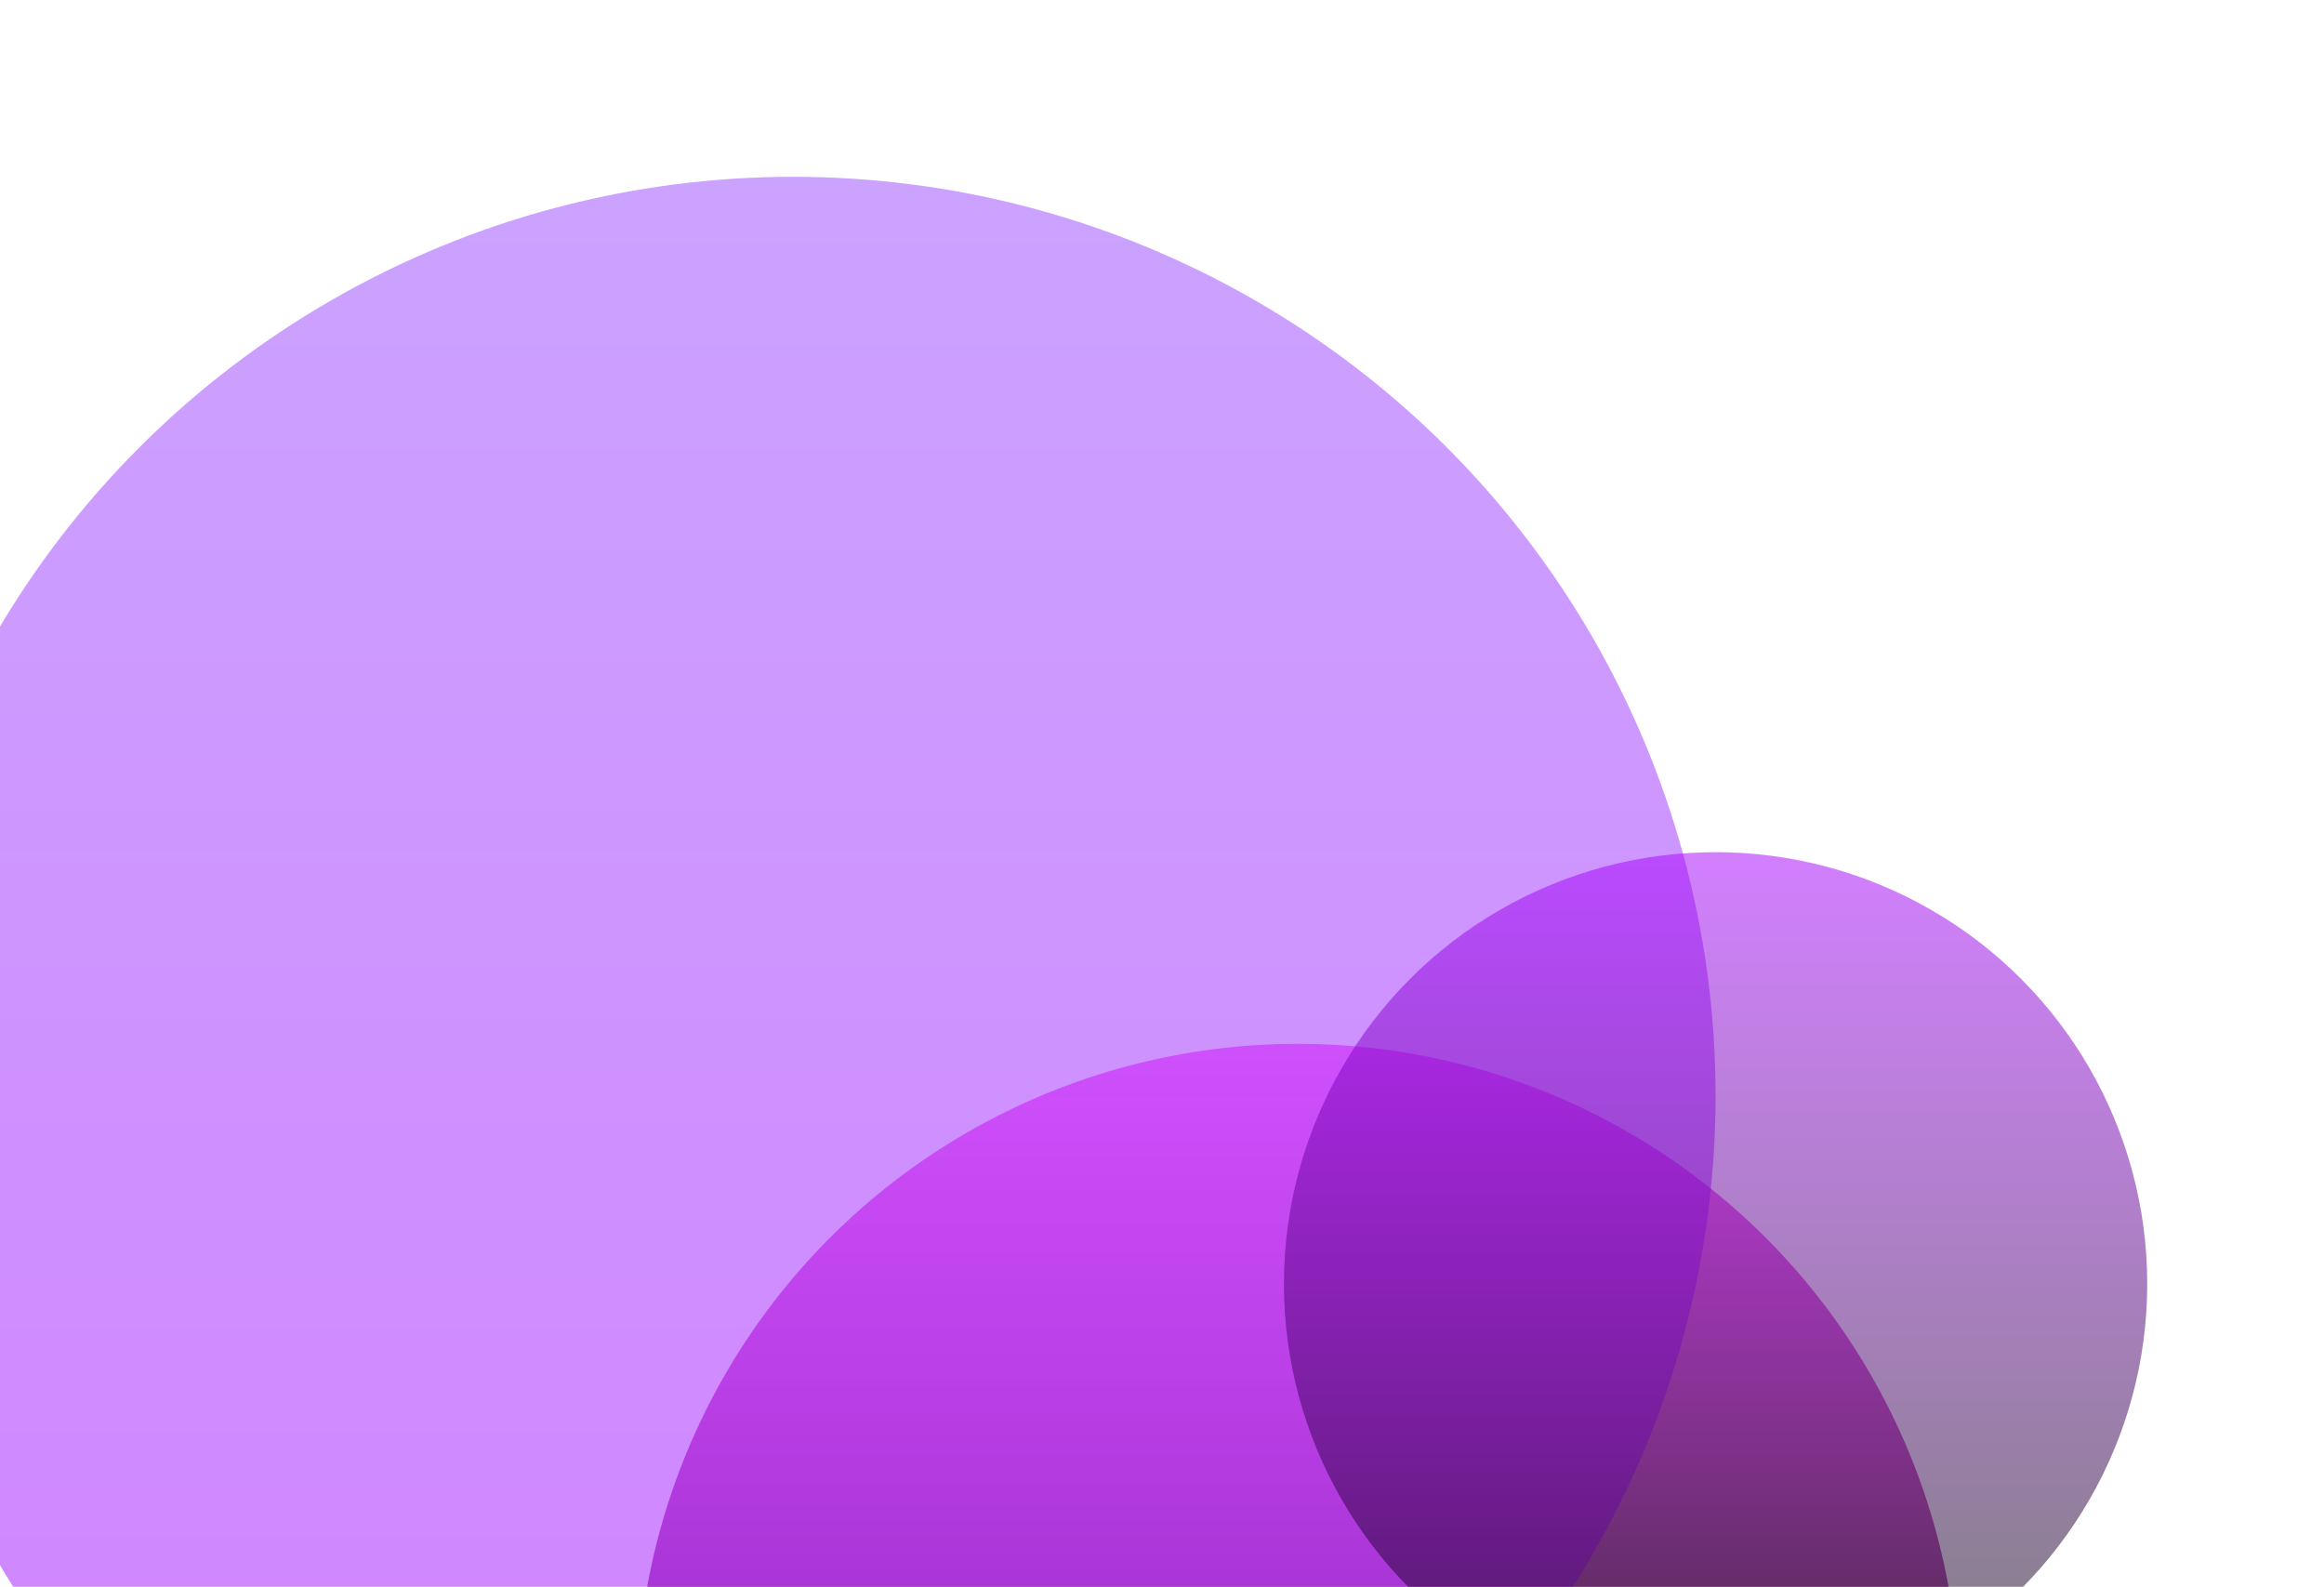 <?xml version="1.0" encoding="UTF-8"?> <svg xmlns="http://www.w3.org/2000/svg" width="539" height="368" viewBox="0 0 539 368" fill="none"><circle opacity="0.8" cx="301.01" cy="395.457" r="153.394" fill="url(#paint0_linear_83_620)"></circle><g opacity="0.5" filter="url(#filter0_d_83_620)"><ellipse cx="183.945" cy="250.138" rx="213.945" ry="213.138" fill="url(#paint1_linear_83_620)"></ellipse></g><g opacity="0.5" filter="url(#filter1_d_83_620)"><circle cx="397.89" cy="293.733" r="100.11" fill="url(#paint2_linear_83_620)"></circle></g><defs><filter id="filter0_d_83_620" x="-70.7" y="0.3" width="509.29" height="507.675" filterUnits="userSpaceOnUse" color-interpolation-filters="sRGB"><feFlood flood-opacity="0" result="BackgroundImageFix"></feFlood><feColorMatrix in="SourceAlpha" type="matrix" values="0 0 0 0 0 0 0 0 0 0 0 0 0 0 0 0 0 0 127 0" result="hardAlpha"></feColorMatrix><feMorphology radius="16" operator="dilate" in="SourceAlpha" result="effect1_dropShadow_83_620"></feMorphology><feOffset dy="4"></feOffset><feGaussianBlur stdDeviation="12.35"></feGaussianBlur><feComposite in2="hardAlpha" operator="out"></feComposite><feColorMatrix type="matrix" values="0 0 0 0 0 0 0 0 0 0 0 0 0 0 0 0 0 0 0.44 0"></feColorMatrix><feBlend mode="normal" in2="BackgroundImageFix" result="effect1_dropShadow_83_620"></feBlend><feBlend mode="normal" in="SourceGraphic" in2="effect1_dropShadow_83_620" result="shape"></feBlend></filter><filter id="filter1_d_83_620" x="257.08" y="156.923" width="281.62" height="281.62" filterUnits="userSpaceOnUse" color-interpolation-filters="sRGB"><feFlood flood-opacity="0" result="BackgroundImageFix"></feFlood><feColorMatrix in="SourceAlpha" type="matrix" values="0 0 0 0 0 0 0 0 0 0 0 0 0 0 0 0 0 0 127 0" result="hardAlpha"></feColorMatrix><feMorphology radius="16" operator="dilate" in="SourceAlpha" result="effect1_dropShadow_83_620"></feMorphology><feOffset dy="4"></feOffset><feGaussianBlur stdDeviation="12.35"></feGaussianBlur><feComposite in2="hardAlpha" operator="out"></feComposite><feColorMatrix type="matrix" values="0 0 0 0 0 0 0 0 0 0 0 0 0 0 0 0 0 0 0.44 0"></feColorMatrix><feBlend mode="normal" in2="BackgroundImageFix" result="effect1_dropShadow_83_620"></feBlend><feBlend mode="normal" in="SourceGraphic" in2="effect1_dropShadow_83_620" result="shape"></feBlend></filter><linearGradient id="paint0_linear_83_620" x1="301.01" y1="242.063" x2="301.01" y2="514.944" gradientUnits="userSpaceOnUse"><stop stop-color="#FF00F2" stop-opacity="0.65"></stop><stop offset="1"></stop></linearGradient><linearGradient id="paint1_linear_83_620" x1="183.945" y1="37" x2="183.945" y2="463.275" gradientUnits="userSpaceOnUse"><stop stop-color="#9747FF"></stop><stop offset="1" stop-color="#A600FF"></stop></linearGradient><linearGradient id="paint2_linear_83_620" x1="397.89" y1="193.623" x2="397.89" y2="393.843" gradientUnits="userSpaceOnUse"><stop stop-color="#A600FF"></stop><stop offset="1"></stop></linearGradient></defs></svg> 